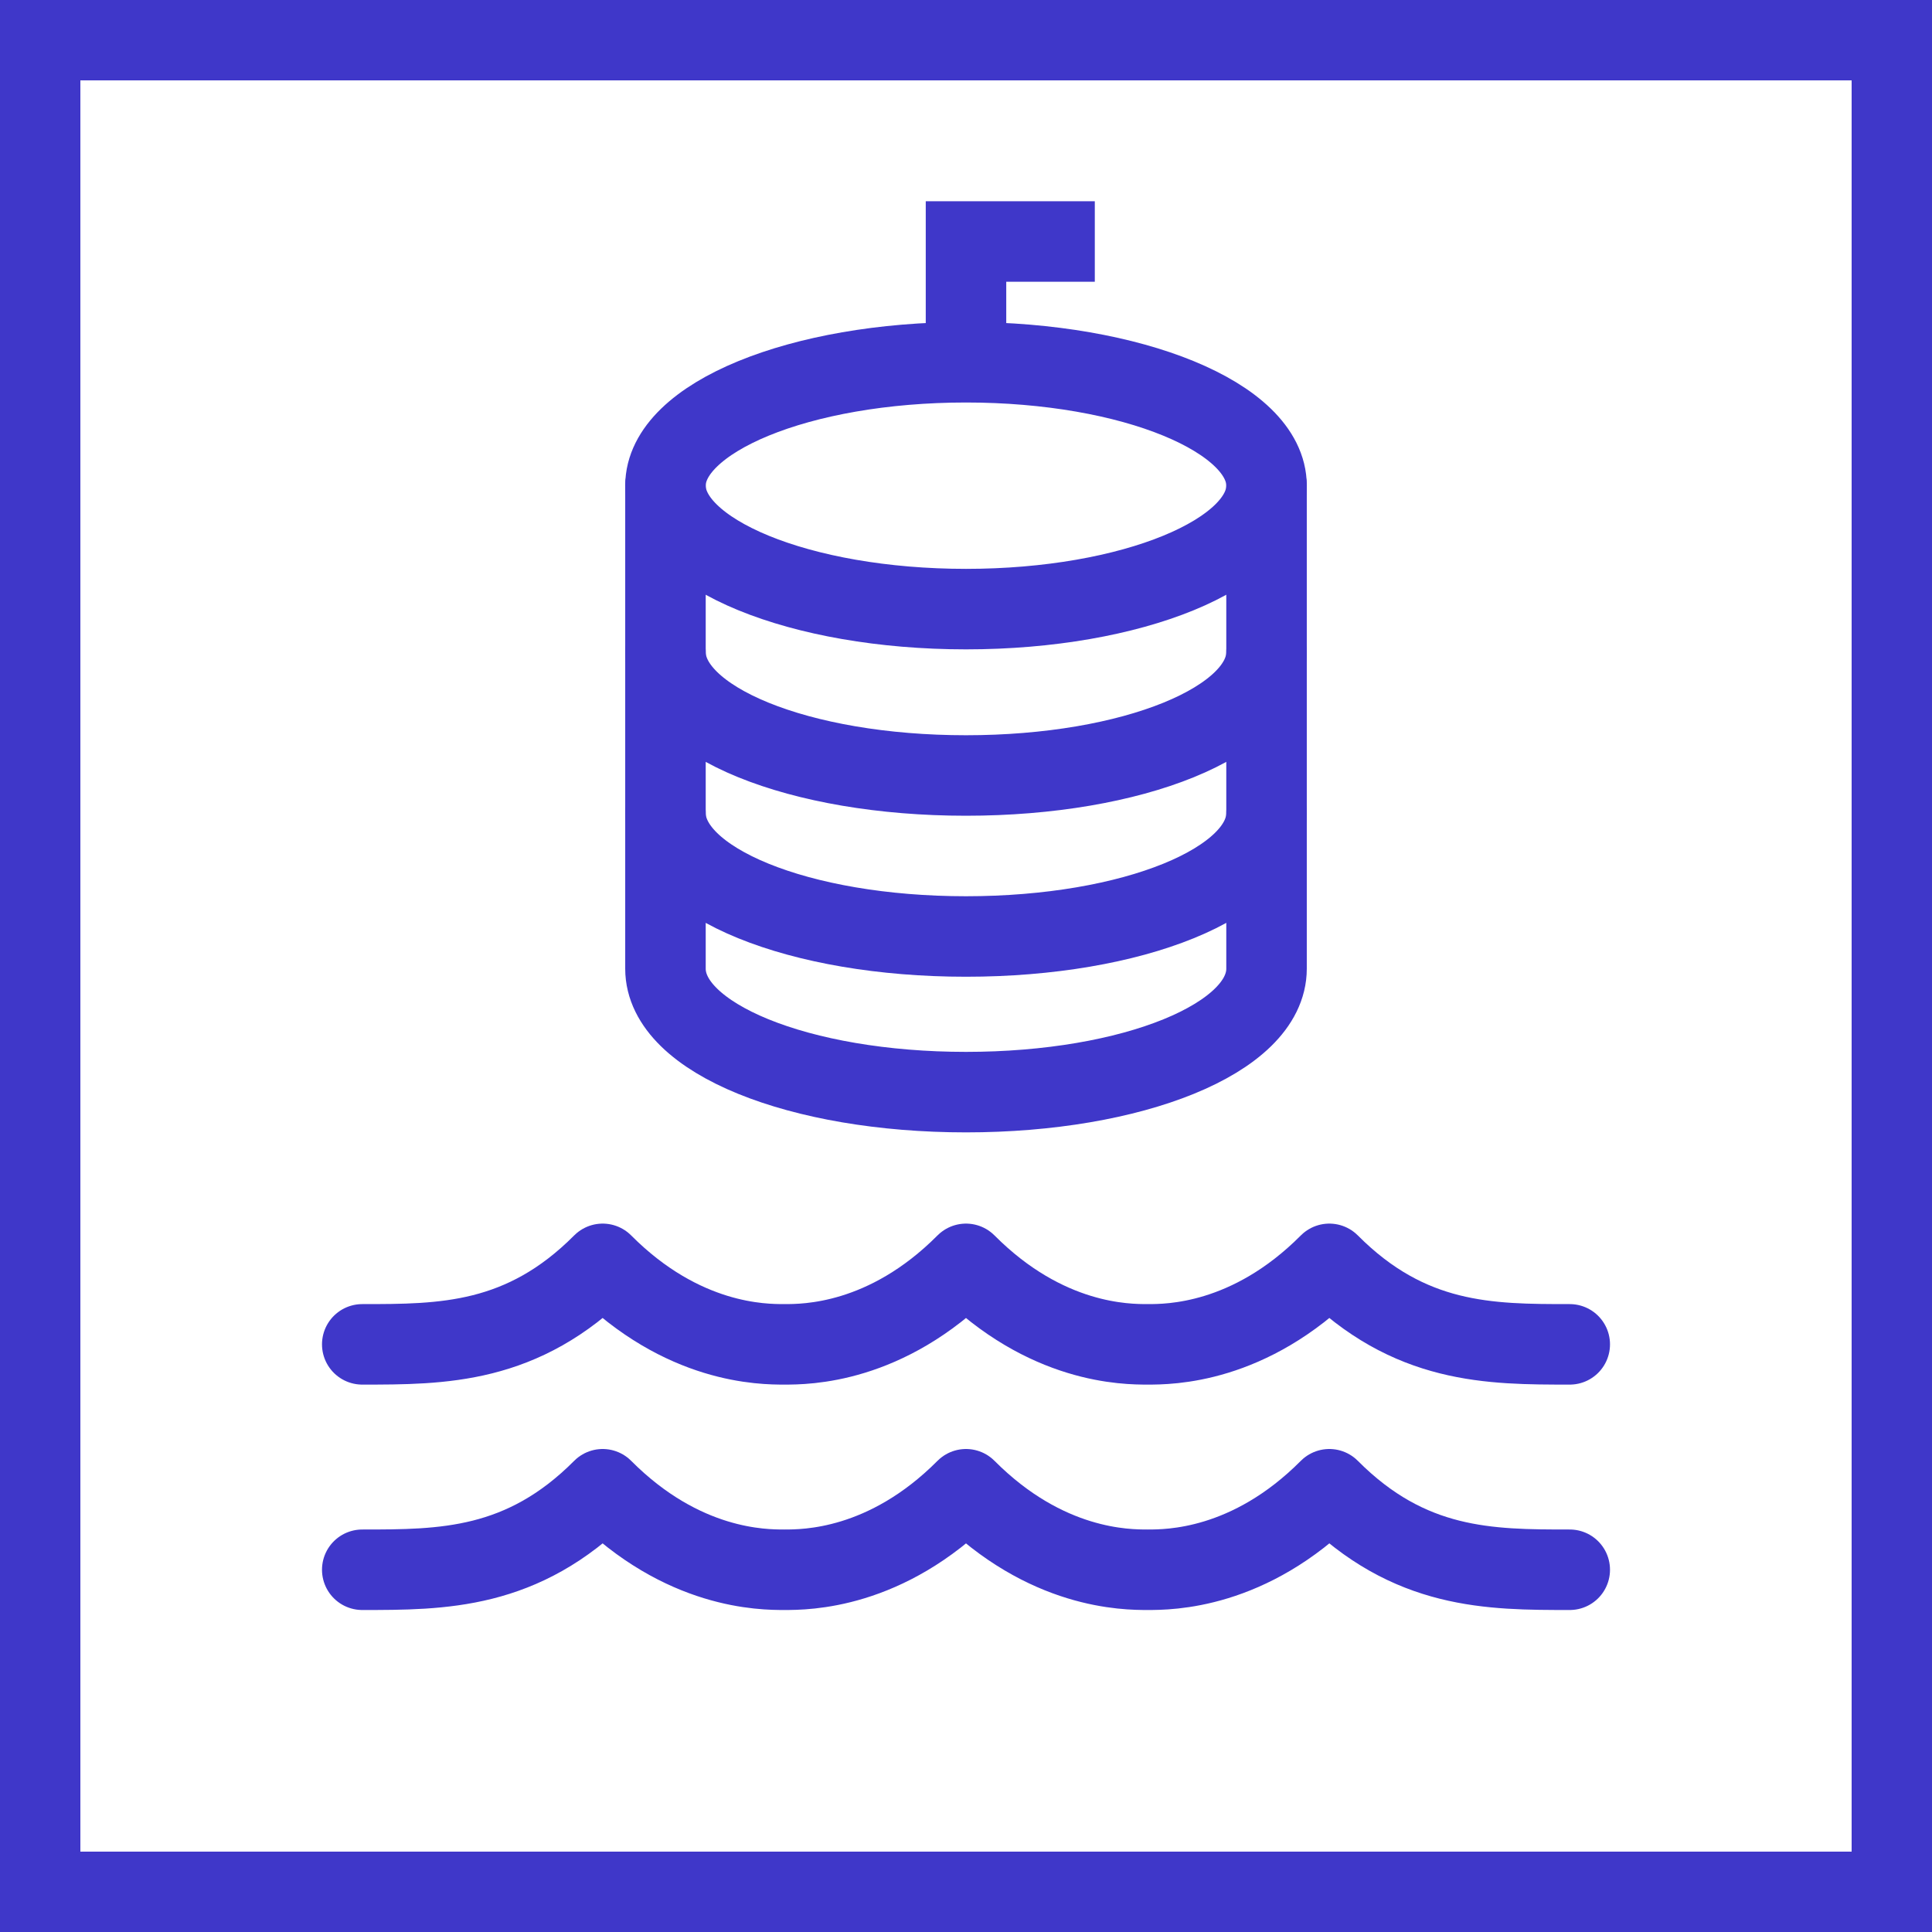 <svg width="120" height="120" viewBox="0 0 120 120" fill="none" xmlns="http://www.w3.org/2000/svg">
<g clip-path="url(#clip0_1326_4279)">
<path d="M117.508 2.492H2.492V117.508H117.508V2.492Z" stroke="#3F37C9" stroke-width="5" stroke-miterlimit="10"/>
<path d="M60 24V15H68" stroke="#3F37C9" stroke-width="5" stroke-miterlimit="10"/>
<g clip-path="url(#clip1_1326_4279)">
<path d="M22.5 97.5C27.477 97.5 32.457 97.5 37.433 92.5C42.41 97.5 47.39 97.5 48.717 97.5C50.043 97.5 55.023 97.5 60 92.5C64.977 97.5 69.957 97.5 71.283 97.5C72.61 97.5 77.59 97.5 82.567 92.5C87.543 97.5 92.523 97.5 97.5 97.5M22.5 83.5C27.477 83.5 32.457 83.5 37.433 78.5C42.41 83.5 47.39 83.5 48.717 83.5C50.043 83.5 55.023 83.5 60 78.5C64.977 83.5 69.957 83.5 71.283 83.5C72.61 83.5 77.59 83.5 82.567 78.5C87.543 83.5 92.523 83.5 97.5 83.5M60 37.833C70.31 37.833 78.667 34.4 78.667 30.167C78.667 25.933 70.31 22.5 60 22.5C49.69 22.5 41.333 25.933 41.333 30.167C41.333 34.4 49.69 37.833 60 37.833Z" stroke="#3F37C9" stroke-width="5" stroke-miterlimit="10" stroke-linecap="round" stroke-linejoin="round"/>
<path d="M41.333 30.167V60.167C41.333 64.5 49.667 67.834 60 67.834C70.333 67.834 78.667 64.5 78.667 60.167V30.167" stroke="#3F37C9" stroke-width="5" stroke-miterlimit="10" stroke-linecap="round" stroke-linejoin="round"/>
<path d="M41.333 50.5C41.333 54.834 49.667 58.167 60 58.167C70.333 58.167 78.667 54.834 78.667 50.5M41.333 40.5C41.333 44.834 49.667 48.167 60 48.167C70.333 48.167 78.667 44.834 78.667 40.5" stroke="#3F37C9" stroke-width="5" stroke-miterlimit="10" stroke-linecap="round" stroke-linejoin="round"/>
</g>
</g>
<defs>
<clipPath id="clip0_1326_4279">
<rect width="120" height="120" fill="white"/>
</clipPath>
<clipPath id="clip1_1326_4279">
<rect width="80" height="80" fill="white" transform="translate(20 20)"/>
</clipPath>
</defs>
</svg>

